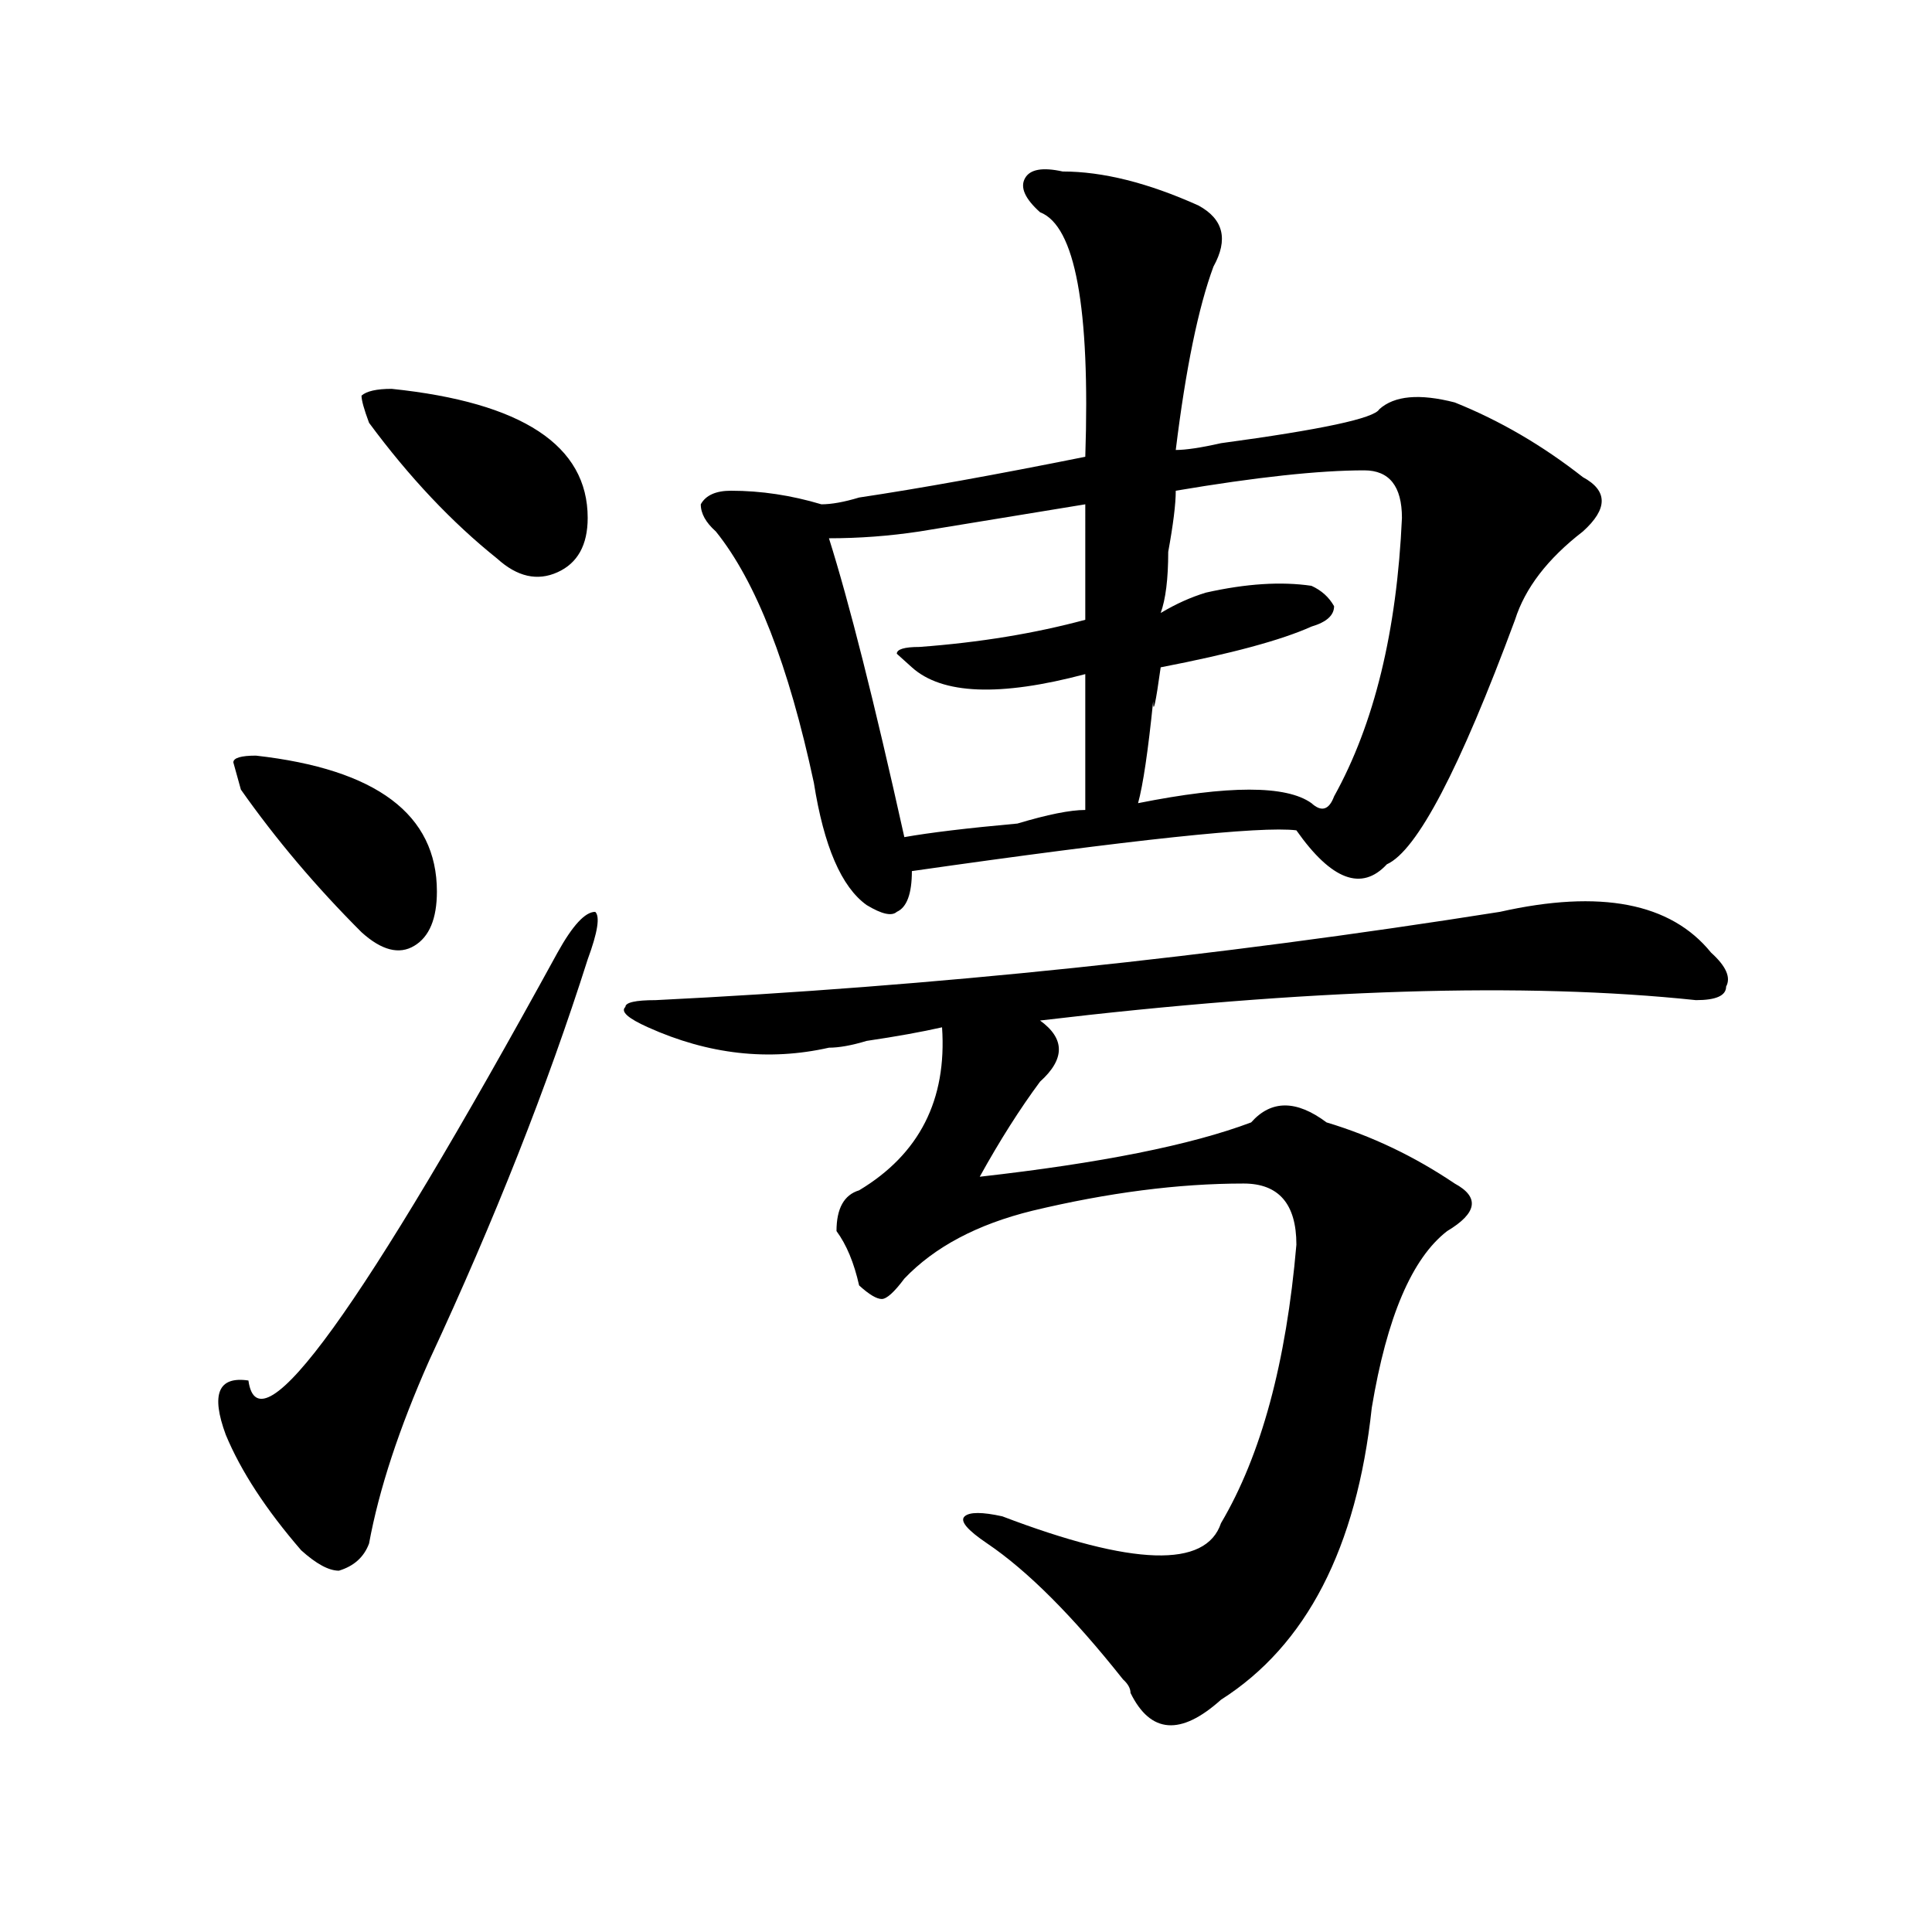 <?xml version="1.0" encoding="utf-8"?>
<!-- Generator: Adobe Illustrator 16.0.0, SVG Export Plug-In . SVG Version: 6.00 Build 0)  -->
<!DOCTYPE svg PUBLIC "-//W3C//DTD SVG 1.1//EN" "http://www.w3.org/Graphics/SVG/1.1/DTD/svg11.dtd">
<svg version="1.1" id="图层_1" xmlns="http://www.w3.org/2000/svg" xmlns:xlink="http://www.w3.org/1999/xlink" x="0px" y="0px"
	 width="1000px" height="1000px" viewBox="0 0 1000 1000" enable-background="new 0 0 1000 1000" xml:space="preserve">
<path d="M304.188,496.578c-20.854,65.644-48.17,134.803-81.949,207.422c-15.609,35.156-26.036,66.797-31.219,94.922
	c-2.622,7.031-7.805,11.7-15.609,14.063c-5.244,0-11.707-3.516-19.512-10.547c-18.231-21.094-31.219-40.979-39.023-59.766
	c-7.805-21.094-3.902-30.432,11.707-28.125c5.183,37.519,58.535-36.31,159.996-221.484c7.805-14.063,14.268-21.094,19.512-21.094
	C310.65,474.331,309.37,482.516,304.188,496.578z M132.484,391.109c62.438,7.031,93.656,30.487,93.656,70.313
	c0,14.063-3.902,23.456-11.707,28.125c-7.805,4.725-16.951,2.362-27.316-7.031c-23.414-23.4-44.268-48.01-62.438-73.828
	l-3.902-14.063C120.777,392.318,124.68,391.109,132.484,391.109z M202.727,201.266c67.62,7.031,101.461,29.334,101.461,66.797
	c0,14.063-5.244,23.456-15.609,28.125c-10.427,4.725-20.854,2.362-31.219-7.031c-23.414-18.731-45.548-42.188-66.34-70.313
	c-2.622-7.031-3.902-11.7-3.902-14.063C189.678,202.475,194.922,201.266,202.727,201.266z M776.371,471.969
	c52.011-11.7,88.412-4.669,109.266,21.094c7.805,7.031,10.365,12.909,7.805,17.578c0,4.725-5.244,7.031-15.609,7.031
	c-88.474-9.338-201.642-5.822-339.504,10.547c12.987,9.394,12.987,19.94,0,31.641c-10.427,14.063-20.854,30.487-31.219,49.219
	c62.438-7.031,109.266-16.369,140.484-28.125c10.365-11.7,23.414-11.7,39.023,0c23.414,7.031,45.486,17.578,66.34,31.641
	c12.987,7.031,11.707,15.271-3.902,24.609c-18.231,14.063-31.219,44.55-39.023,91.406c-7.805,72.675-33.841,123.047-78.047,151.172
	c-20.854,18.731-36.463,17.578-46.828-3.516c0-2.362-1.342-4.725-3.902-7.031c-26.036-32.85-49.45-56.25-70.242-70.313
	c-10.427-7.031-14.329-11.7-11.707-14.063c2.561-2.307,9.085-2.307,19.512,0c67.62,25.763,105.363,26.916,113.168,3.516
	c20.792-35.156,33.779-83.166,39.023-144.141c0-21.094-9.146-31.641-27.316-31.641c-33.841,0-70.242,4.725-109.266,14.063
	c-28.658,7.031-50.73,18.787-66.34,35.156c-5.244,7.031-9.146,10.547-11.707,10.547c-2.622,0-6.524-2.307-11.707-7.031
	c-2.622-11.7-6.524-21.094-11.707-28.125c0-11.7,3.902-18.731,11.707-21.094c31.219-18.731,45.486-46.856,42.926-84.375
	c-10.427,2.362-23.414,4.725-39.023,7.031c-7.805,2.362-14.329,3.516-19.512,3.516c-31.219,7.031-62.438,3.516-93.656-10.547
	c-10.427-4.669-14.329-8.185-11.707-10.547c0-2.307,5.183-3.516,15.609-3.516C482.354,510.641,628.082,495.425,776.371,471.969z
	 M550.035,88.766c20.792,0,44.206,5.878,70.242,17.578c12.987,7.031,15.609,17.578,7.805,31.641
	c-7.805,21.094-14.329,52.734-19.512,94.922c5.183,0,12.987-1.153,23.414-3.516c52.011-7.031,79.327-12.854,81.949-17.578
	c7.805-7.031,20.792-8.185,39.023-3.516c23.414,9.394,45.486,22.303,66.34,38.672c12.987,7.031,12.987,16.425,0,28.125
	c-18.231,14.063-29.938,29.334-35.121,45.703c-28.658,77.344-50.73,119.531-66.34,126.563c-13.049,14.063-28.658,8.24-46.828-17.578
	c-18.231-2.307-84.571,4.725-199.02,21.094c0,11.756-2.622,18.787-7.805,21.094c-2.622,2.362-7.805,1.209-15.609-3.516
	c-13.049-9.338-22.134-30.432-27.316-63.281c-13.049-60.919-29.938-104.26-50.73-130.078c-5.244-4.669-7.805-9.338-7.805-14.063
	c2.561-4.669,7.805-7.031,15.609-7.031c15.609,0,31.219,2.362,46.828,7.031c5.183,0,11.707-1.153,19.512-3.516
	c31.219-4.669,70.242-11.7,117.07-21.094c2.561-77.344-5.244-119.531-23.414-126.563c-7.805-7.031-10.427-12.854-7.805-17.578
	C533.084,87.612,539.608,86.459,550.035,88.766z M561.742,261.031c-28.658,4.725-57.255,9.394-85.852,14.063
	c-15.609,2.362-31.219,3.516-46.828,3.516c10.365,32.85,23.414,84.375,39.023,154.688c12.987-2.307,32.499-4.669,58.535-7.031
	c15.609-4.669,27.316-7.031,35.121-7.031c0-21.094,0-44.494,0-70.313c-44.268,11.756-74.145,10.547-89.754-3.516l-7.805-7.031
	c0-2.307,3.902-3.516,11.707-3.516c31.219-2.307,59.815-7.031,85.852-14.063C561.742,299.703,561.742,279.818,561.742,261.031z
	 M706.129,243.453c-23.414,0-55.975,3.516-97.559,10.547c0,7.031-1.342,17.578-3.902,31.641c0,14.063-1.342,24.609-3.902,31.641
	c7.805-4.669,15.609-8.185,23.414-10.547c20.792-4.669,39.023-5.822,54.633-3.516c5.183,2.362,9.085,5.878,11.707,10.547
	c0,4.725-3.902,8.24-11.707,10.547c-15.609,7.031-41.646,14.063-78.047,21.094c-2.622,18.787-3.902,24.609-3.902,17.578
	c-2.622,25.818-5.244,43.396-7.805,52.734c46.828-9.338,76.705-9.338,89.754,0c5.183,4.725,9.085,3.516,11.707-3.516
	c20.792-37.463,32.499-85.528,35.121-144.141C725.641,251.693,719.116,243.453,706.129,243.453z"/>
</svg>
